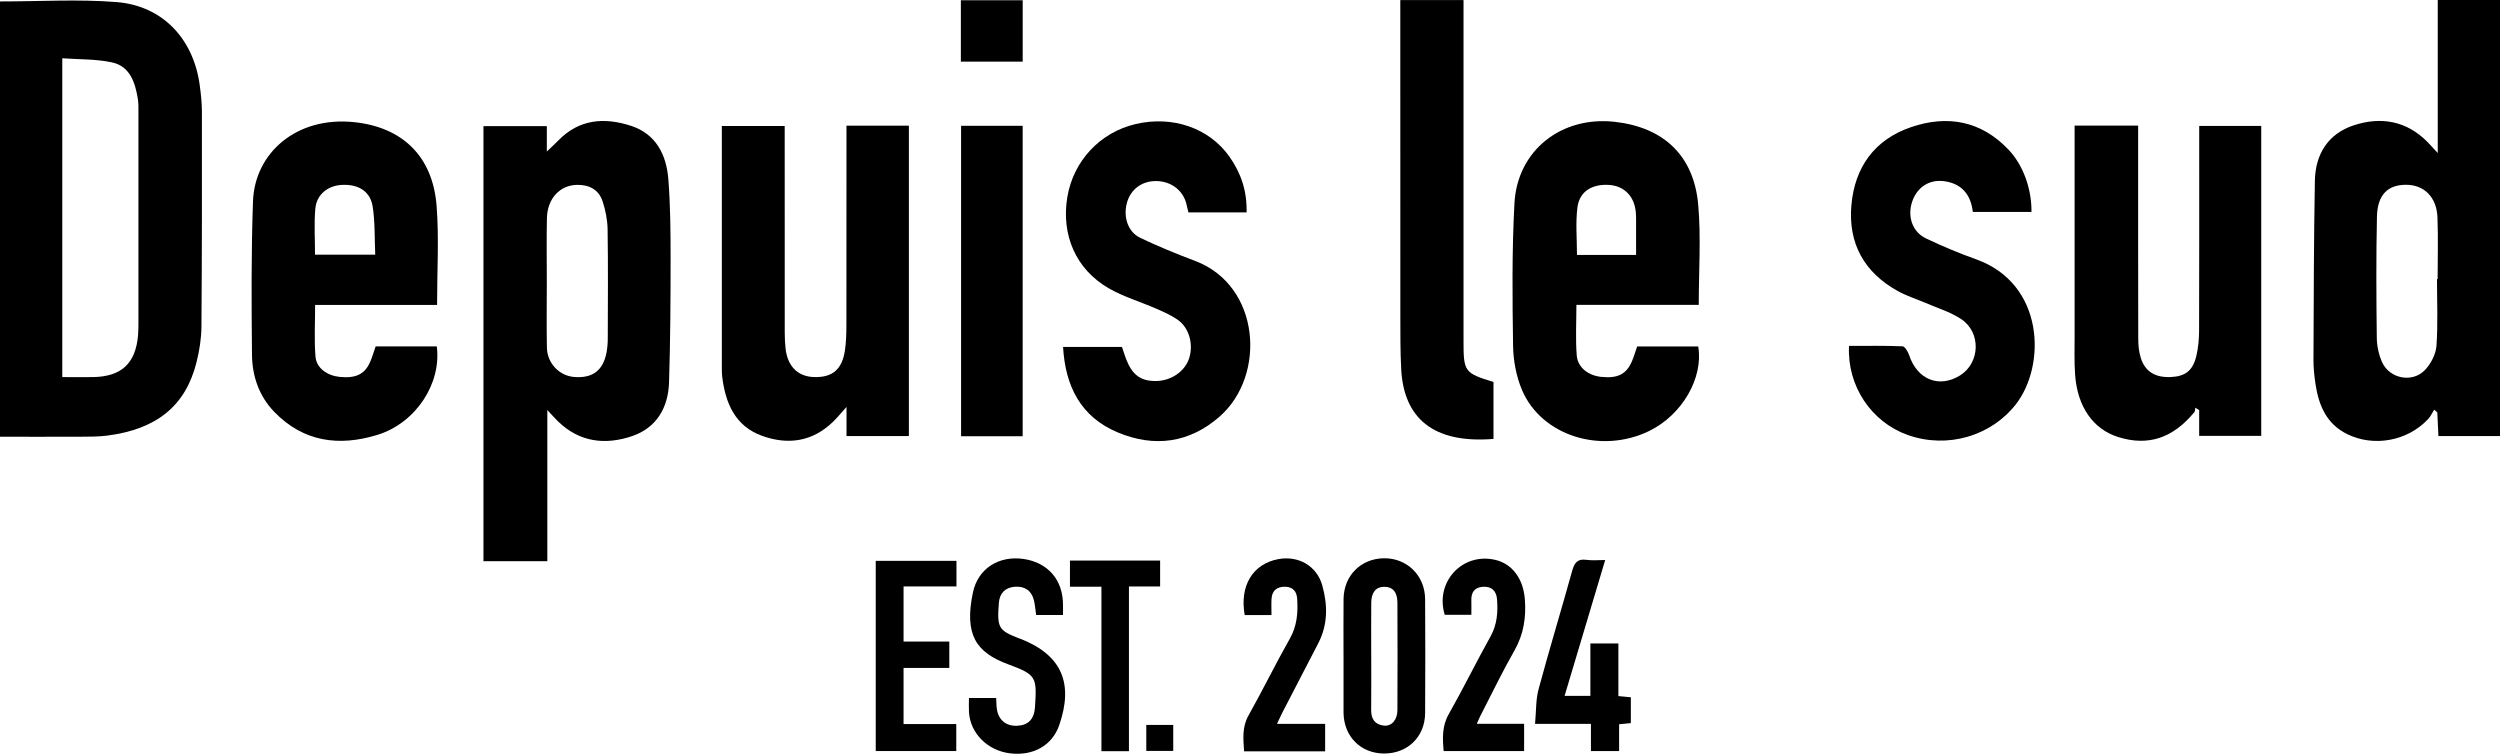 <svg viewBox="0 0 1173.67 353.88" xmlns="http://www.w3.org/2000/svg" data-sanitized-data-name="Laag 1" data-name="Laag 1" id="Laag_1">
  <defs>
    <style>
      .cls-1 {
        fill: #000;
        stroke-width: 0px;
      }
    </style>
  </defs>
  <path d="M0,.68C18.48.68,36.68-.45,54.67.97c21.65,1.71,36.14,17.22,39.09,38.97.56,4.12,1.02,8.29,1.03,12.43.03,33.66.04,67.32-.22,100.97-.04,5.6-.95,11.31-2.32,16.76-5.12,20.45-18.7,31.45-42.05,34.42-3.95.5-7.98.48-11.97.5-12.63.06-25.26.02-38.23.02C0,205.04,0,.68,0,.68ZM29.24,177.03c5.23,0,9.89.07,14.55,0,13.29-.25,19.91-6.47,21.02-19.67.17-1.99.18-4,.18-5.99.01-32.68.01-65.35,0-98.03,0-2.33.09-4.7-.29-6.99-1.26-7.7-3.68-15.28-12.25-17.09-7.48-1.58-15.34-1.33-23.21-1.9v149.69h0Z" class="cls-1"></path>
  <path d="M226.97,263.46V59.2h29.75v11.92c2.35-2.24,3.91-3.63,5.36-5.13,9.81-10.16,21.78-10.97,34.19-6.91,11.72,3.83,16.6,13.6,17.5,25.07.94,12.1,1.05,24.29,1.05,36.45,0,19.66-.1,39.34-.73,58.98-.38,11.74-5.83,21.23-17.29,25.14-12.54,4.28-24.69,2.95-34.8-6.87-.84-.81-1.63-1.67-2.43-2.52-.65-.69-1.29-1.39-2.62-2.83v70.97h-29.98,0ZM256.71,132.33c0,10.31-.16,20.63.05,30.94.15,7.28,5.81,13.12,12.71,13.7,8.64.73,13.65-2.97,15.27-11.45.43-2.27.59-4.63.59-6.94.05-16.97.18-33.94-.08-50.9-.07-4.39-.96-8.92-2.33-13.11-1.8-5.52-6.25-7.88-12.04-7.78-8.01.13-13.92,6.41-14.12,15.61-.21,9.98-.05,19.96-.05,29.94h0Z" class="cls-1"></path>
  <path d="M1144.44,71.84V0h29.23v204.71h-28.91c-.17-3.66-.35-7.38-.53-11.1-.48-.43-.97-.85-1.45-1.28-.94,1.48-1.68,3.16-2.86,4.42-9.64,10.3-25.44,13.25-38.07,7.02-9.66-4.77-13.3-13.53-14.8-23.48-.57-3.78-.97-7.63-.95-11.44.12-27.99.16-55.98.66-83.97.22-12.45,6.17-22.07,18.22-26.04,12.69-4.18,24.72-2.19,34.59,7.76,1.28,1.29,2.48,2.66,4.86,5.24h.01ZM1144.1,131h.29c0-9.65.29-19.31-.08-28.94-.37-9.58-6.32-15.36-14.88-15.31-8.52.05-13.31,4.75-13.53,15.02-.41,18.95-.3,37.91-.07,56.86.05,3.87.94,8,2.54,11.51,3.53,7.71,14.27,9.73,20.1,3.54,2.75-2.92,5.09-7.36,5.37-11.27.74-10.42.25-20.93.25-31.4h0Z" class="cls-1"></path>
  <path d="M426.69,59.02v145.7h-29.28v-13.67c-2.8,3.1-4.44,5.14-6.3,6.94-9.65,9.38-21.13,11.01-33.3,6.64-12.69-4.56-17.24-15.3-18.75-27.75-.22-1.81-.18-3.66-.18-5.49V59.14h29.51v6.03c0,30.33,0,60.66.02,91,0,2.49.12,5,.39,7.48.93,8.36,5.77,13.15,13.39,13.37,8.55.25,13.12-3.53,14.47-12.48.59-3.93.69-7.97.7-11.96.05-29.17.03-58.33.03-87.5v-6.08h29.32l-.02.02Z" class="cls-1"></path>
  <path d="M973.95,58.97h29.84v5.93c0,31.33-.03,62.67.05,94,0,3.12.28,6.39,1.25,9.32,2.1,6.36,6.81,9.09,14,8.79,6.75-.28,10.36-2.97,12-9.81.92-3.84,1.29-7.89,1.31-11.85.1-30,.06-60,.06-90v-6.22h29.12v145.5h-29.14v-12.09c-.61-.38-1.23-.77-1.84-1.15-.12.7-.01,1.6-.41,2.08-10.14,12.32-21.81,16.11-35.83,11.69-11.71-3.69-19.12-14.25-20.17-29.31-.42-5.97-.23-11.99-.23-17.99-.02-31.5,0-63,0-94.5v-4.38h-.01Z" class="cls-1"></path>
  <path d="M797.51,143.14h-57.44c0,8.14-.45,15.94.15,23.65.45,5.73,5.37,9.47,11.38,10.13,7.83.85,11.97-1.21,14.59-7.43.9-2.13,1.54-4.36,2.4-6.84h28.67c2.52,14.76-7.56,32.12-22.95,39.65-22.55,11.02-50.57,2.37-59.75-19.15-2.74-6.41-4.12-13.85-4.22-20.85-.33-22.3-.56-44.66.65-66.92,1.36-24.88,22.16-41.03,47.19-38.18,22.83,2.6,37.01,15.8,39.07,38.85,1.37,15.33.26,30.88.26,47.09h0ZM768.09,119.69c0-5.72.01-11.01,0-16.29,0-1.49,0-3-.2-4.48-.96-7.29-5.79-11.8-12.89-12.13-7.8-.36-13.54,3.21-14.46,10.64-.9,7.27-.2,14.73-.2,22.25h27.76,0Z" class="cls-1"></path>
  <path d="M205.19,143.16h-57.25c0,8.38-.48,16.36.17,24.25.44,5.41,5.5,8.95,11.35,9.53,7.65.76,11.81-1.25,14.35-7.12.98-2.28,1.67-4.69,2.54-7.19h28.71c2.26,17.41-9.82,35.98-27.92,41.54-17.89,5.49-34.65,3.39-48.38-10.81-7.21-7.46-10.36-16.85-10.46-26.87-.24-23.98-.38-48,.47-71.96.81-22.77,20.47-40.01,47.52-37.18,22.8,2.38,36.86,16.2,38.67,39.2,1.19,15.19.23,30.56.23,46.63v-.02ZM176.16,119.57c-.35-7.79-.06-15.31-1.2-22.6-1.12-7.16-6.71-10.52-14.34-10.17-6.7.31-12,4.47-12.59,11.21-.62,7.05-.14,14.19-.14,21.56h28.27,0Z" class="cls-1"></path>
  <path d="M585.24,99.71h-27.31c-.36-1.48-.67-2.92-1.05-4.34-1.71-6.25-7.35-10.36-14.21-10.37-6.69-.01-11.96,3.97-13.64,10.32-1.76,6.64.51,13.59,6.3,16.35,8.4,3.99,17.03,7.54,25.73,10.82,30.75,11.58,33.5,53.77,11.57,73.03-14.29,12.56-30.85,14.66-48.02,7.43-17.13-7.21-24.49-21.51-25.53-40.09h27.65c.6,1.77,1.21,3.82,1.98,5.81,2.91,7.47,6.92,10.33,14.2,10.2,7.03-.13,13.42-4.58,15.37-10.72,2.07-6.51.05-14.17-5.33-17.99-3.07-2.18-6.65-3.72-10.14-5.25-7.45-3.26-15.42-5.58-22.4-9.63-15.38-8.92-22.26-25.04-19.34-42.71,2.82-17.03,15.39-30.45,32.16-34.35,17.33-4.03,34.46,1.88,43.97,15.35,5.4,7.66,8.3,16.16,8.03,26.14h.01Z" class="cls-1"></path>
  <path d="M868.05,162.39c8.51,0,16.83-.16,25.12.19,1.11.05,2.56,2.5,3.08,4.09,3.79,11.5,14.03,15.69,23.88,9.61,9.49-5.86,10.07-20.26.51-26.52-5.2-3.41-11.42-5.26-17.2-7.77-4.12-1.78-8.47-3.12-12.37-5.28-15.87-8.76-23.49-22.39-21.9-40.44,1.58-17.88,10.94-30.76,28.02-36.59,17.1-5.83,32.92-2.97,45.8,10.64,6.86,7.24,10.83,18.37,10.72,29.17h-27.54c-.89-7.84-4.95-13.17-13.18-14.39-7.23-1.08-13.14,2.82-15.37,9.82-2.19,6.86.2,13.96,6.57,17.01,7.64,3.65,15.49,6.94,23.47,9.78,32.17,11.45,33,49.72,18.75,68.05-11.57,14.88-32.11,21.08-50.79,14.45-17.07-6.06-28.51-23.02-27.57-41.81h0Z" class="cls-1"></path>
  <path d="M657.4.02h29.68v160.02c0,14.52.4,15.07,14.07,19.29v26.73c-28.59,2.29-42.14-10-43.33-32.77-.43-8.31-.39-16.65-.4-24.98-.03-47.33-.02-94.65-.02-141.98V.02h0Z" class="cls-1"></path>
  <path d="M451.2,59.06h28.91v145.74h-28.91V59.06Z" class="cls-1"></path>
  <path d="M630.74,307.68c0-8.83-.07-17.66.02-26.49.12-10.96,8.1-18.94,18.93-19.1s19.3,8.11,19.36,19.21c.11,17.83.12,35.66,0,53.48-.08,11.22-8.33,19.1-19.47,18.97-10.86-.13-18.67-8.04-18.83-19.08v-26.99h-.01ZM643.75,307.41c0,8.66.06,17.33-.03,25.99-.04,4.17,1.79,6.76,5.92,7.25,3.64.43,6.38-2.64,6.4-7.27.08-16.83.08-33.66,0-50.48-.02-4.96-2.24-7.43-6.16-7.42-3.88,0-6.07,2.55-6.12,7.45-.08,8.16-.02,16.33-.02,24.49h.01Z" class="cls-1"></path>
  <path d="M454.9,327.7h12.77c.11,1.93.09,3.59.33,5.22.78,5.09,4.31,7.99,9.35,7.81,5.26-.18,8.07-2.97,8.53-8.48.01-.17,0-.33.02-.5.93-13.9.61-15-12.5-19.84-15.17-5.6-20.8-13.88-16.65-33.73,2.38-11.38,12.31-17.41,23.69-15.78,11.54,1.66,18.63,9.88,18.6,21.56v4.76h-12.61c-.37-2.5-.51-4.81-1.07-7.02-1.17-4.54-4.33-6.56-8.93-6.24-4.52.32-7.11,3.09-7.47,7.35-1,12.05-.1,13.13,9.37,16.86.31.12.64.19.95.31,19.05,7.56,24.86,20.67,17.98,40.5-3.29,9.48-12.19,14.54-23.15,13.18-10.49-1.31-18.58-9.39-19.2-19.26-.13-2.13-.02-4.28-.02-6.7h0Z" class="cls-1"></path>
  <path d="M424.19,339.92h24.75v12.67h-37.81v-89.29h37.9v12.01h-24.84v25.88h21.48v12.38h-21.48v26.34h0Z" class="cls-1"></path>
  <path d="M693.31,339.8h22.21v12.79h-37.77c-.53-6.01-.82-11.68,2.4-17.35,6.81-12,12.89-24.42,19.61-36.47,3.11-5.58,3.5-11.37,3.05-17.39-.29-3.87-2.45-6.16-6.56-5.9-3.84.24-5.61,2.45-5.5,6.28.06,2.15.01,4.3.01,6.88h-12.5c-4.69-15.24,8.08-29.33,23.59-25.83,7.98,1.8,13.26,8.73,14.02,18.52.65,8.46-.52,16.41-4.87,24.04-5.77,10.1-10.8,20.62-16.14,30.97-.51.99-.9,2.03-1.54,3.47h-.01Z" class="cls-1"></path>
  <path d="M622.11,339.82v12.92h-38.04c-.39-5.83-1.04-11.33,2.07-16.86,6.69-11.89,12.66-24.18,19.39-36.04,3.42-6.03,3.88-12.26,3.45-18.8-.23-3.52-2.14-5.56-5.75-5.58-3.71-.03-6.04,1.77-6.28,5.62-.15,2.46-.03,4.93-.03,7.69h-12.57c-2.47-13.73,3.75-24.02,15.74-26.27,9.39-1.76,18.07,3.1,20.66,12.3,2.58,9.17,2.7,18.41-1.88,27.21-5.61,10.77-11.18,21.56-16.76,32.36-.81,1.58-1.53,3.21-2.59,5.45h22.59Z" class="cls-1"></path>
  <path d="M753.59,262.9c-6.47,21.65-12.7,42.48-19.07,63.8h12.11v-24.61h13.15v24.7c2.13.2,3.86.37,5.85.56v12.12c-1.81.18-3.43.34-5.51.55v12.57h-13.23v-12.75h-26.23c.55-5.91.31-11.31,1.65-16.28,5.01-18.62,10.65-37.07,15.8-55.66,1.07-3.84,2.61-5.68,6.78-5.06,2.59.38,5.28.07,8.71.07h-.01Z" class="cls-1"></path>
  <path d="M544.64,263.17v12.16h-14.64v77.33h-12.91v-77.22h-14.78v-12.27h42.33Z" class="cls-1"></path>
  <path d="M451.09,28.94V.12h29.03v28.82h-29.03Z" class="cls-1"></path>
  <path d="M550.8,340.33v12.2h-12.65v-12.2h12.65Z" class="cls-1"></path>
</svg>